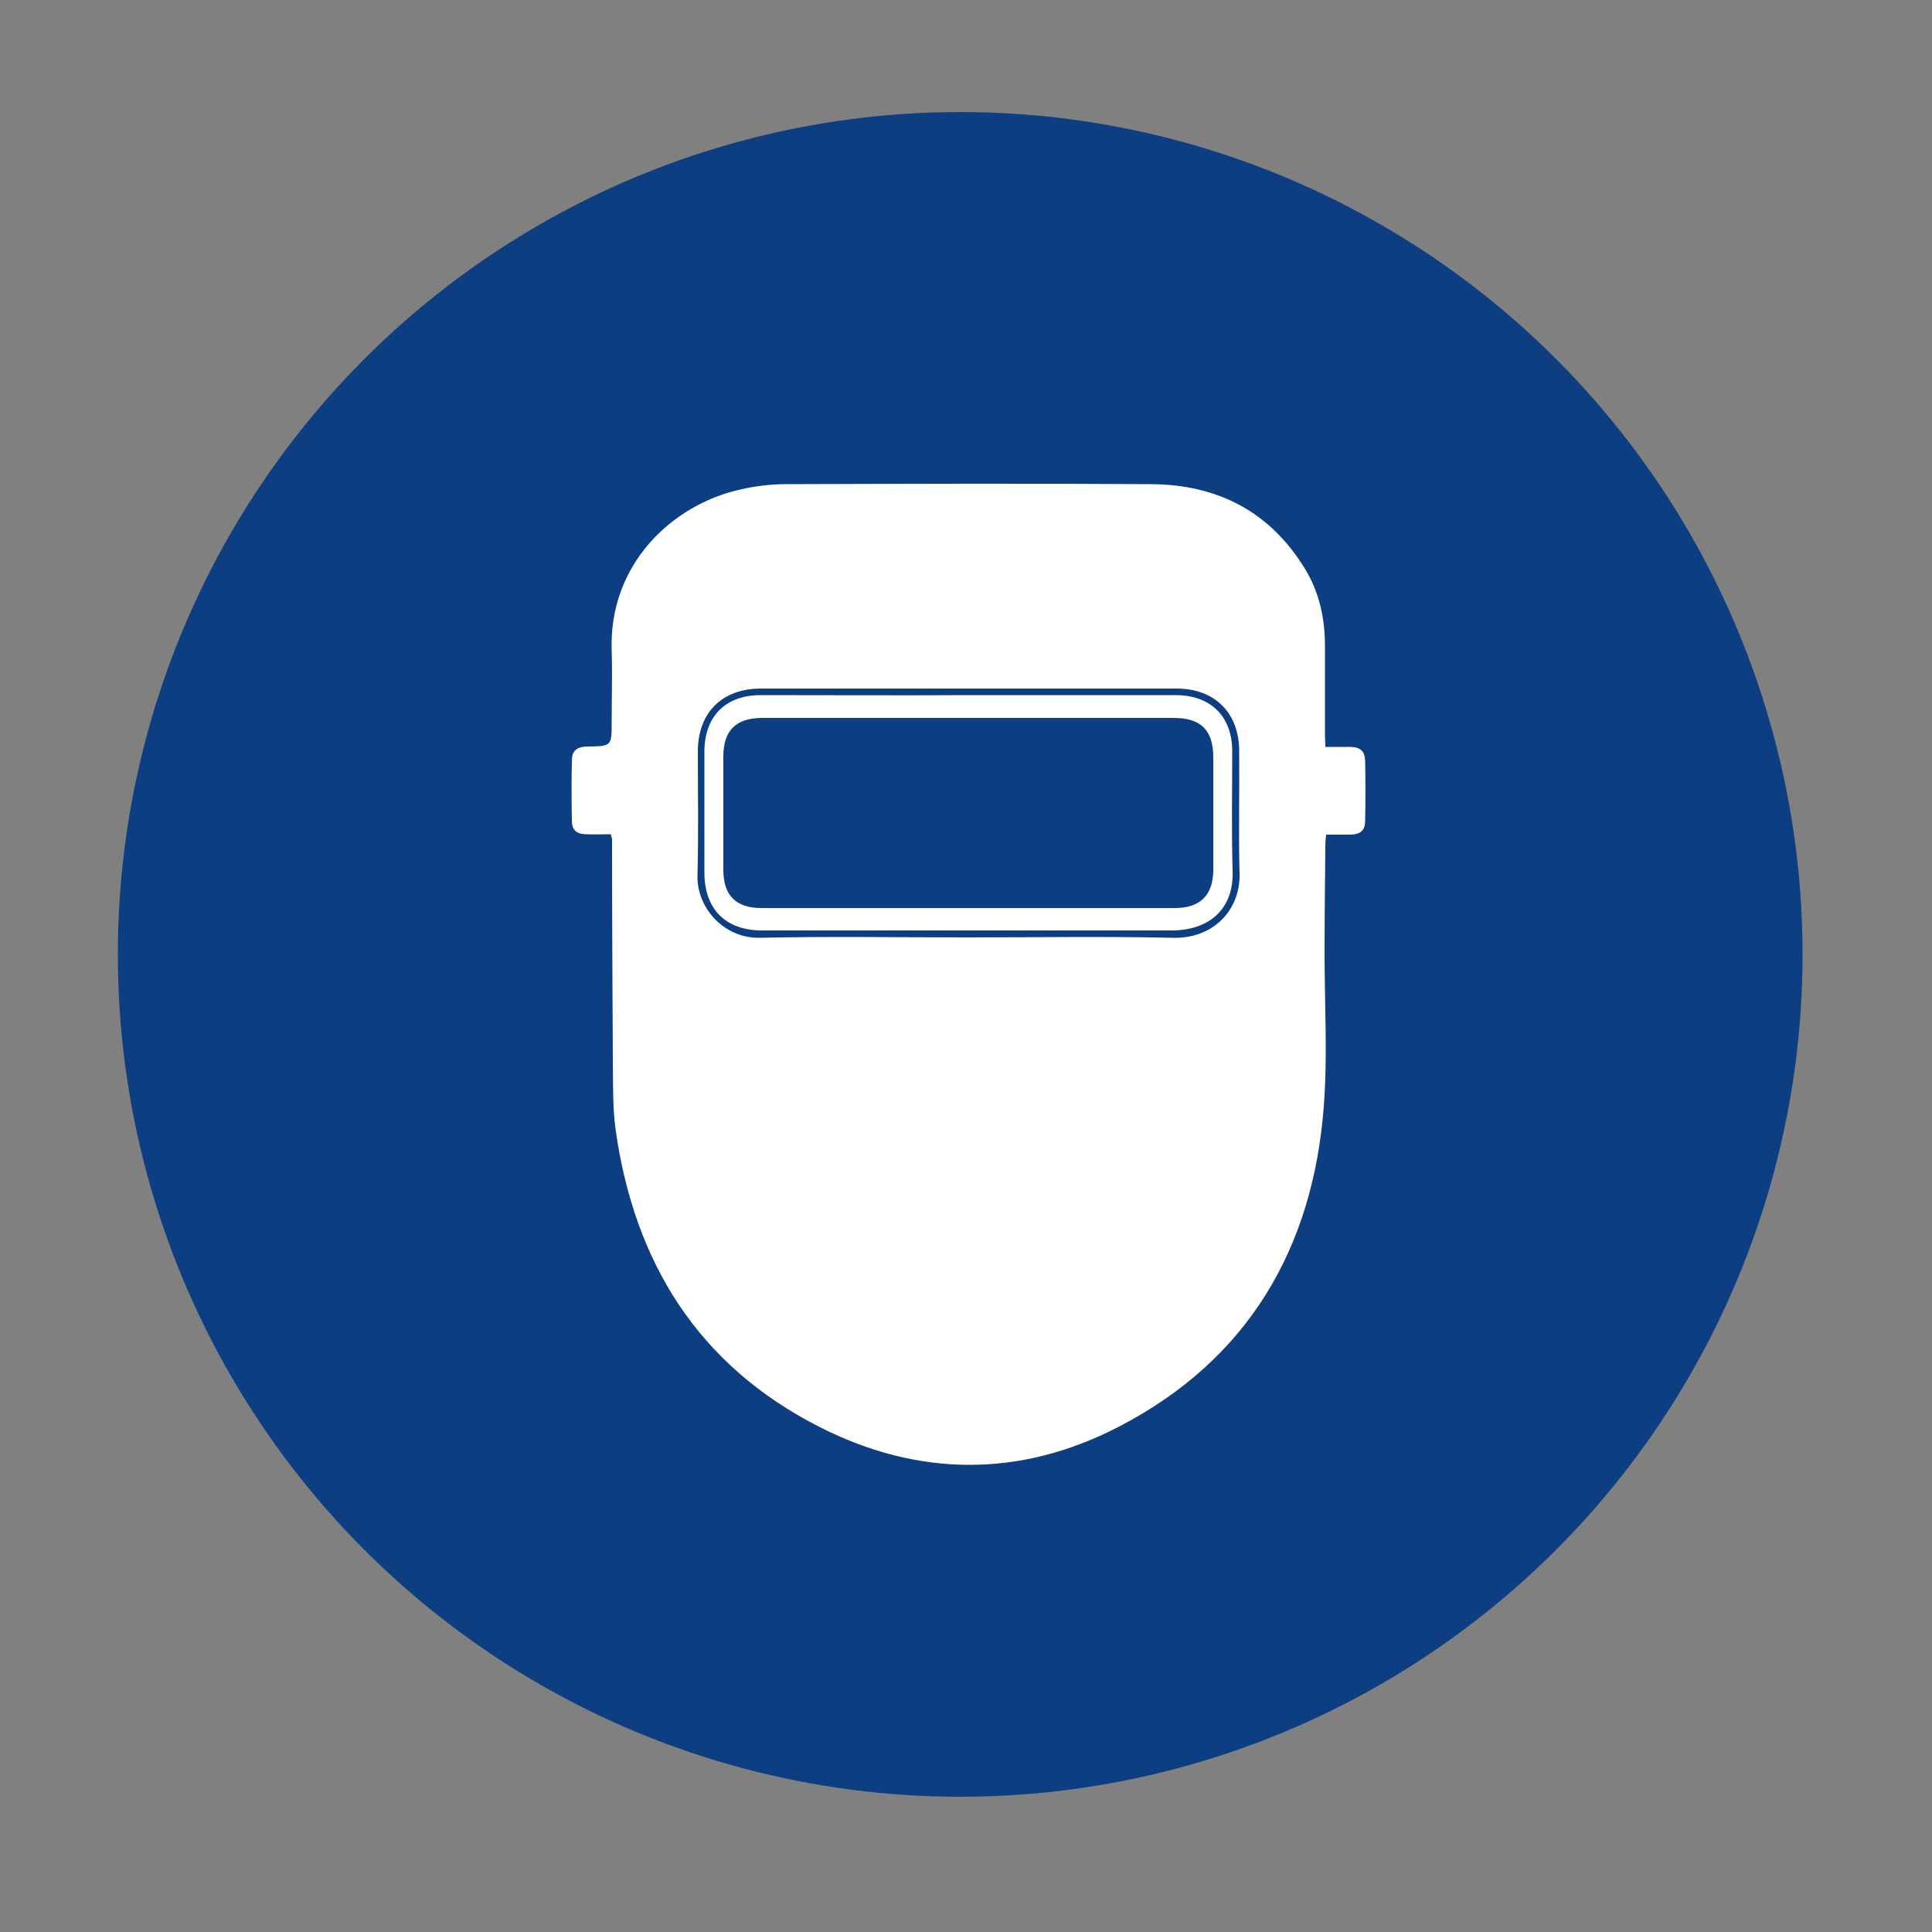 <?xml version="1.0" encoding="utf-8"?>
<!-- Generator: Adobe Illustrator 24.0.1, SVG Export Plug-In . SVG Version: 6.00 Build 0)  -->
<svg version="1.1" id="Capa_1" xmlns="http://www.w3.org/2000/svg" xmlns:xlink="http://www.w3.org/1999/xlink" x="0px" y="0px"
	 viewBox="0 0 500 500" style="enable-background:new 0 0 500 500;" xml:space="preserve">
<rect x="0" y="0" width="500" height="500" fill="#808080" stroke="none"/>
<style type="text/css">
	.st0{fill:#0C3E81;}
	.st1{fill:#FFFFFF;}
	.st2{fill:url(#SVGID_5_);}
	.st3{opacity:0.8;fill:url(#SVGID_6_);}
	.st4{fill-rule:evenodd;clip-rule:evenodd;fill:#FFFFFF;}
	.st5{fill-rule:evenodd;clip-rule:evenodd;fill:#0C3E81;}
	.st6{fill:#666666;}
	.st7{opacity:0.8;clip-path:url(#SVGID_8_);fill:#0C3E81;}
	.st8{opacity:0.8;clip-path:url(#SVGID_10_);fill:#0C3E81;}
	.st9{opacity:0.8;clip-path:url(#SVGID_12_);fill:#0C3E81;}
	.st10{opacity:0.8;clip-path:url(#SVGID_14_);fill:#0C3E81;}
	.st11{opacity:0.8;clip-path:url(#SVGID_16_);fill:#0C3E81;}
	.st12{opacity:0.8;clip-path:url(#SVGID_18_);fill:#0C3E81;}
	.st13{opacity:0.8;clip-path:url(#SVGID_20_);fill:#0C3E81;}
	.st14{opacity:0.8;clip-path:url(#SVGID_22_);fill:#0C3E81;}
	.st15{opacity:0.8;clip-path:url(#SVGID_24_);fill:#0C3E81;}
	.st16{opacity:0.8;clip-path:url(#SVGID_26_);fill:#0C3E81;}
	.st17{opacity:0.8;clip-path:url(#SVGID_28_);fill:#0C3E81;}
	.st18{opacity:0.8;clip-path:url(#SVGID_30_);fill:#0C3E81;}
	.st19{opacity:0.8;clip-path:url(#SVGID_32_);fill:#0C3E81;}
	.st20{opacity:0.8;clip-path:url(#SVGID_34_);fill:#0C3E81;}
	.st21{opacity:0.8;clip-path:url(#SVGID_36_);fill:#0C3E81;}
	.st22{opacity:0.8;clip-path:url(#SVGID_38_);fill:#0C3E81;}
	.st23{opacity:0.8;clip-path:url(#SVGID_40_);fill:#0C3E81;}
	.st24{opacity:0.8;clip-path:url(#SVGID_42_);fill:#0C3E81;}
	.st25{opacity:0.8;clip-path:url(#SVGID_44_);fill:#0C3E81;}
</style>
<circle class="st0" cx="248.5" cy="247" r="218"/>
<g>
	<path class="st1" d="M158.1,215.9c-2.2,0-4.4,0.1-6.5,0c-2.5-0.1-3.6-1.1-3.6-3.6c-0.1-5.1-0.1-10.3,0-15.4c0-2.5,1.1-3.5,3.6-3.7
		c0.2,0,0.3,0,0.5,0c6.2-0.1,6.2-0.1,6.2-6.3c0-6.2,0.2-12.5,0-18.7c-0.7-22.1,15.5-37.5,33.2-41.5c3.9-0.9,8-1.4,11.9-1.4
		c31.5-0.1,63-0.2,94.5,0c17.2,0.1,30.9,7.1,40,22.2c3.6,6,5,12.7,5,19.7c0,7.7,0,15.4,0,23.1c0,0.9,0.1,1.8,0.1,3
		c2.3,0,4.5,0,6.6,0c2.5,0.1,3.6,1.1,3.7,3.6c0.1,5.1,0.1,10.3,0,15.4c0,2.6-1.1,3.6-3.8,3.7c-2,0-4.1,0-6.3,0
		c-0.1,1-0.2,1.9-0.2,2.7c-0.1,9.4-0.2,18.8-0.2,28.2c0,13.2,0.8,26.4-0.2,39.4c-2.8,36.8-19.6,65.5-52.8,82.8
		c-25.5,13.3-51.9,13.3-77.7,0.2c-31.5-16-48-42.7-52.8-77.1c-0.8-5.9-0.6-11.9-0.7-17.9c-0.1-19.1-0.2-38.1-0.2-57.2
		C158.3,216.8,158.2,216.5,158.1,215.9z M250.1,242.6c17.8,0,35.6-0.3,53.4,0.1c10.6,0.3,17.5-7.3,17.3-16.5
		c-0.3-10.6,0-21.2-0.1-31.8c0-9.9-6.3-16.2-16.2-16.2c-35.9,0-71.7,0-107.6,0c-10.1,0-16.3,6.3-16.3,16.3c0,10.7,0.2,21.4-0.1,32.1
		c-0.2,8.3,6.8,16.3,16.2,16.1C214.5,242.3,232.3,242.6,250.1,242.6z"/>
	<path class="st1" d="M250.7,179.9c17.9,0,35.8,0,53.6,0c9,0,14.6,5.5,14.6,14.5c0,10.4-0.2,20.7,0.1,31.1
		c0.3,9.6-5.9,15.4-16.1,15.3c-2.6,0-5.1,0-7.7,0c-32.7,0-65.4,0-98,0c-9.4,0-14.9-5.5-14.9-15c0-10.4,0-20.9,0-31.3
		c0-9.1,5.5-14.6,14.5-14.6C214.8,179.9,232.8,180,250.7,179.9z M250.5,235c17.9,0,35.8,0,53.6,0c6.5,0,9.8-3.3,9.9-9.7
		c0-9.8,0-19.5,0-29.3c0-7-3.2-10.2-10.2-10.2c-35.5,0-71,0-106.5,0c-6.8,0-10.1,3.2-10.1,10c0,9.8,0,19.5,0,29.3
		c0,6.7,3.3,9.9,9.9,9.9C214.9,235,232.7,235,250.5,235z"/>
</g>
</svg>
